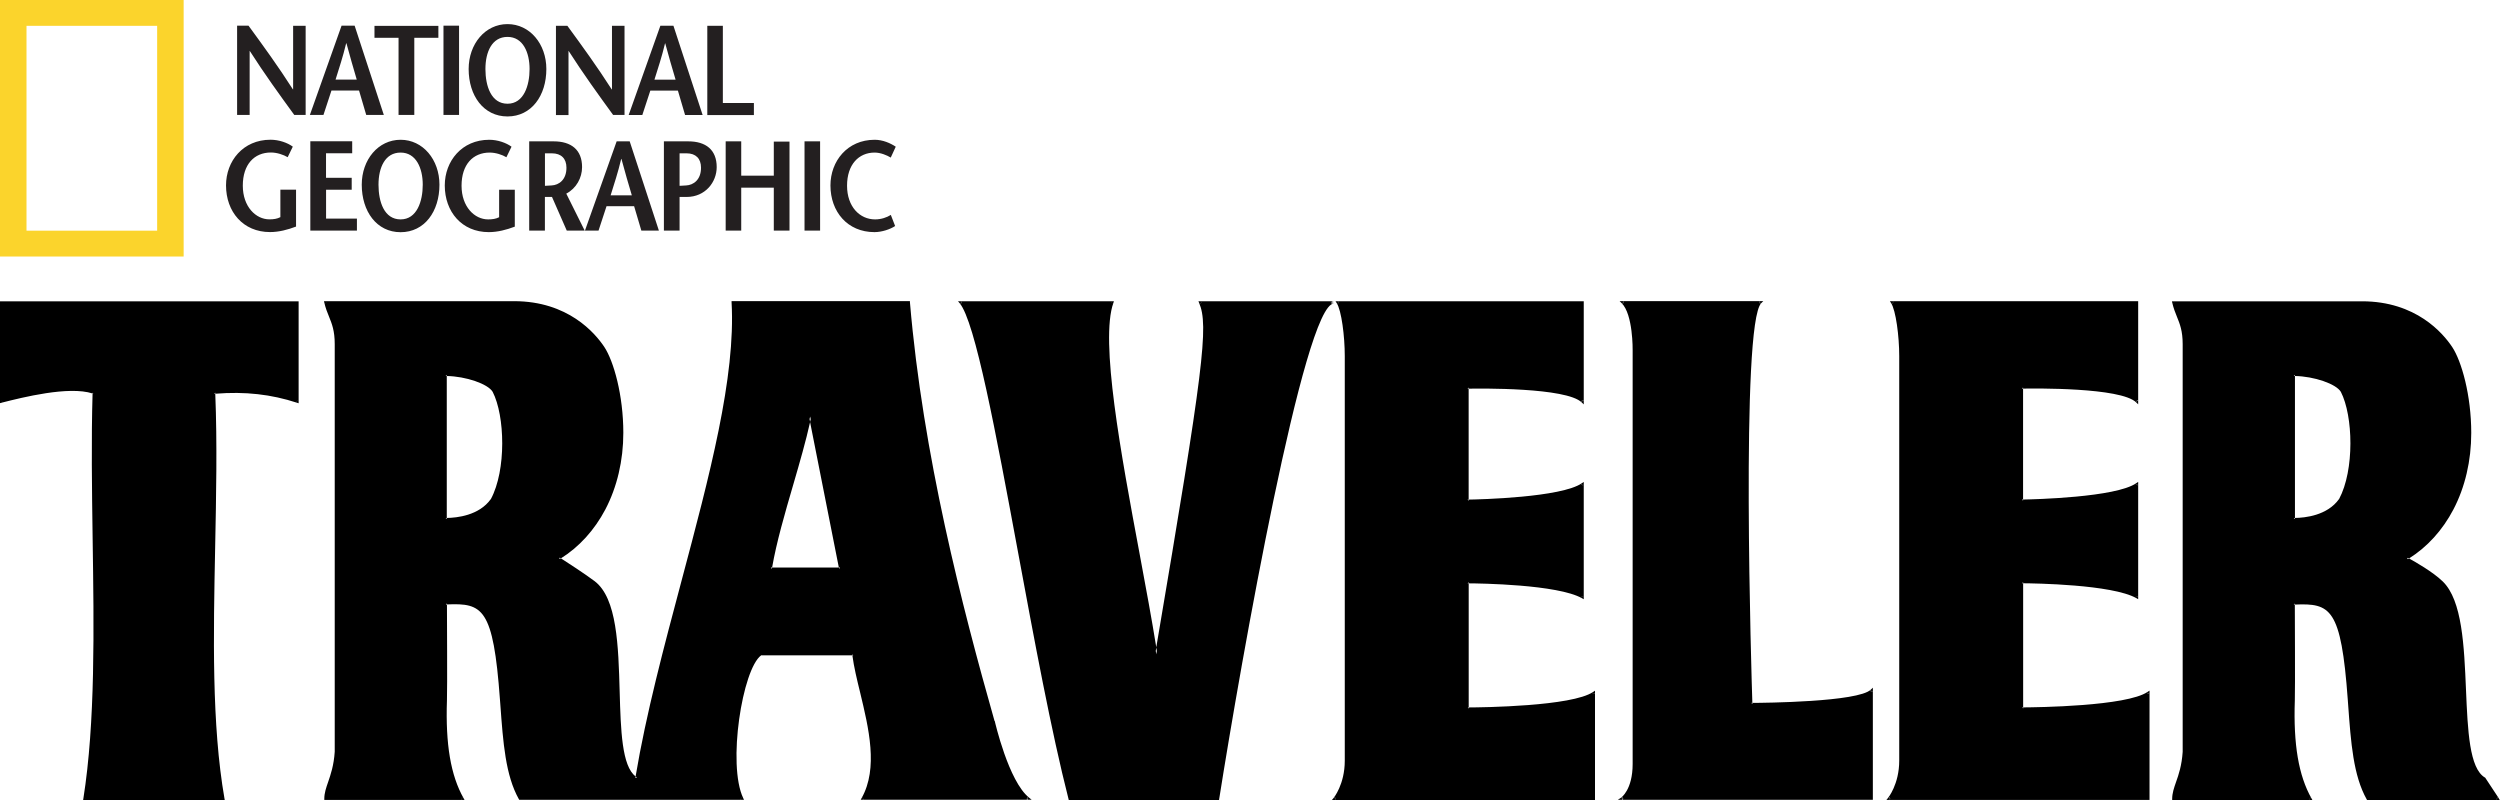 <svg xmlns="http://www.w3.org/2000/svg" width="100" height="32" viewBox="0 0 100 32" fill="none">
    <path fill-rule="evenodd" clip-rule="evenodd" d="M0 16.126L0.059 16.111L0.092 16.101C0.891 15.899 2.75 15.429 3.703 15.739C3.703 15.726 3.703 15.716 3.703 15.704L3.733 15.749C3.733 15.749 3.713 15.744 3.703 15.739C3.649 17.576 3.677 19.575 3.705 21.512C3.759 25.146 3.815 28.905 3.334 31.947L3.326 32H8.99L8.98 31.947C8.463 28.985 8.537 25.388 8.606 21.909C8.647 19.852 8.691 17.726 8.611 15.749C8.596 15.749 8.583 15.749 8.568 15.751L8.611 15.704C8.611 15.719 8.611 15.734 8.611 15.749C9.805 15.654 10.847 15.771 11.884 16.111L11.945 16.131V12.052H0V16.128V16.126ZM3.385 31.915L3.38 31.907H3.385C3.385 31.907 3.385 31.912 3.385 31.915ZM3.426 31.96L3.421 31.952H3.429C3.429 31.952 3.429 31.957 3.429 31.96H3.426ZM8.937 31.907L8.931 31.915C8.931 31.915 8.931 31.91 8.931 31.907H8.939H8.937ZM8.898 31.952L8.89 31.96V31.952H8.898ZM11.902 16.018C11.902 16.018 11.912 16.021 11.917 16.023L11.902 16.033V16.018ZM11.856 16.051L11.871 16.056L11.856 16.066V16.051ZM0.095 16.051V16.063L0.085 16.053C0.085 16.053 0.092 16.053 0.095 16.051ZM0.049 16.016V16.028L0.036 16.018H0.049V16.016ZM39.782 28.842C38.478 24.245 36.914 18.187 36.397 12.087V12.045H29.263V12.092C29.434 15.082 28.377 19.041 27.26 23.237C26.564 25.852 25.842 28.553 25.424 31.056C25.437 31.066 25.453 31.076 25.465 31.086C25.465 31.091 25.465 31.099 25.463 31.106L25.435 31.119C25.435 31.119 25.422 31.109 25.417 31.106C25.419 31.089 25.422 31.074 25.424 31.056C24.874 30.647 24.83 29.204 24.787 27.677C24.736 25.832 24.682 23.928 23.786 23.247C23.409 22.962 22.649 22.47 22.436 22.333C22.421 22.343 22.408 22.351 22.395 22.36C22.387 22.355 22.382 22.353 22.377 22.351V22.318C22.377 22.318 22.387 22.311 22.395 22.308C22.405 22.316 22.418 22.323 22.436 22.335C23.166 21.879 23.78 21.202 24.216 20.374C24.684 19.478 24.933 18.419 24.933 17.314C24.933 15.811 24.549 14.446 24.17 13.874C23.803 13.325 22.723 12.047 20.564 12.047H12.959L12.972 12.102C13.023 12.327 13.092 12.497 13.159 12.661C13.277 12.953 13.389 13.228 13.389 13.762V30.068C13.354 30.617 13.226 30.984 13.126 31.278C13.044 31.515 12.972 31.72 12.972 31.952V31.997H18.582L18.544 31.93C18.029 31.019 17.817 29.771 17.878 28.009C17.896 27.522 17.878 24.574 17.878 24.18C17.863 24.18 17.85 24.18 17.835 24.18L17.878 24.135C17.878 24.135 17.878 24.153 17.878 24.177C19.302 24.12 19.73 24.302 19.998 27.981L20.014 28.191C20.124 29.706 20.219 31.014 20.756 31.97L20.769 31.992H29.76L29.729 31.927C29.089 30.584 29.695 26.761 30.446 26.214H30.428L30.453 26.207C30.453 26.207 30.448 26.214 30.446 26.214H34.092C34.092 26.202 34.087 26.187 34.087 26.174L34.133 26.214H34.095C34.156 26.673 34.276 27.175 34.407 27.707C34.748 29.124 35.137 30.729 34.466 31.922L34.428 31.99H41.267L41.167 31.91C40.34 31.253 39.795 28.862 39.789 28.837L39.782 28.842ZM13.011 12.14L13.021 12.13C13.021 12.13 13.021 12.137 13.023 12.14H13.011ZM13.046 12.095L13.054 12.085C13.054 12.085 13.054 12.092 13.057 12.095H13.046ZM13.013 31.912H13.011L13.016 31.91C13.016 31.91 13.016 31.91 13.016 31.912H13.013ZM18.495 31.91L18.483 31.93C18.483 31.93 18.477 31.917 18.472 31.91H18.495ZM18.467 31.955L18.454 31.977C18.454 31.977 18.447 31.962 18.444 31.955H18.467ZM19.632 19.962V19.967V19.964C19.164 20.621 18.275 20.713 17.868 20.718V20.763L17.825 20.721C17.837 20.721 17.855 20.721 17.871 20.721V15.037C17.855 15.037 17.84 15.037 17.825 15.037L17.868 14.995V15.04C18.634 15.053 19.517 15.354 19.707 15.674C20.198 16.63 20.26 18.801 19.632 19.969V19.962ZM29.675 31.91L29.665 31.927C29.665 31.927 29.66 31.915 29.66 31.91H29.678H29.675ZM29.647 31.955L29.634 31.975C29.634 31.975 29.629 31.962 29.626 31.955H29.647ZM33.575 22.747H33.567L33.559 22.702H30.886C30.886 22.717 30.881 22.732 30.876 22.747H30.868L30.838 22.71C30.838 22.71 30.838 22.705 30.838 22.702H30.884C31.058 21.694 31.398 20.521 31.731 19.383C31.992 18.487 32.236 17.641 32.405 16.877L32.382 16.765C32.389 16.732 32.397 16.695 32.405 16.665H32.407L32.428 16.767C32.42 16.805 32.41 16.842 32.402 16.877L33.554 22.702H33.6V22.71L33.572 22.747H33.575ZM34.504 31.93L34.492 31.91H34.512C34.512 31.91 34.507 31.922 34.502 31.93H34.504ZM34.533 31.977L34.52 31.955H34.543C34.543 31.955 34.535 31.97 34.533 31.977ZM41.095 31.99C41.095 31.99 41.07 31.967 41.057 31.955H41.108L41.095 31.99ZM41.113 31.942C41.113 31.942 41.09 31.92 41.078 31.91H41.126L41.113 31.942ZM99.951 31.93L99.416 31.119L99.411 31.109L99.401 31.104C98.773 30.742 98.709 29.214 98.64 27.597C98.566 25.837 98.489 24.015 97.711 23.259C97.314 22.872 96.582 22.46 96.361 22.338C96.346 22.348 96.333 22.355 96.318 22.366C96.308 22.36 96.302 22.358 96.295 22.353V22.326C96.295 22.326 96.308 22.316 96.315 22.313C96.326 22.318 96.341 22.328 96.361 22.338C97.089 21.881 97.703 21.207 98.136 20.379C98.605 19.483 98.85 18.424 98.85 17.319C98.85 15.816 98.466 14.451 98.087 13.879C97.721 13.33 96.641 12.052 94.482 12.052H86.877L86.89 12.107C86.941 12.332 87.01 12.502 87.076 12.666C87.194 12.958 87.307 13.233 87.307 13.767V30.073C87.271 30.622 87.146 30.989 87.041 31.283C86.959 31.52 86.887 31.725 86.887 31.957V32.002H92.497L92.459 31.935C91.944 31.024 91.732 29.776 91.793 28.014C91.809 27.527 91.793 24.582 91.793 24.185C91.778 24.185 91.763 24.185 91.75 24.185L91.793 24.14C91.793 24.14 91.793 24.157 91.793 24.183C93.217 24.125 93.644 24.307 93.911 27.986L93.926 28.193C94.036 29.708 94.131 31.019 94.669 31.977L94.682 32H99.992L99.946 31.93H99.951ZM86.936 12.14L86.946 12.13C86.946 12.13 86.946 12.137 86.948 12.14H86.936ZM86.974 12.095L86.982 12.085C86.982 12.085 86.982 12.092 86.982 12.095H86.972H86.974ZM86.941 31.912H86.938L86.943 31.91C86.943 31.91 86.943 31.91 86.943 31.912H86.941ZM92.423 31.91L92.41 31.93C92.41 31.93 92.403 31.917 92.4 31.91H92.423ZM92.395 31.955L92.382 31.977C92.382 31.977 92.374 31.962 92.372 31.955H92.395ZM93.56 19.962V19.967C93.56 19.967 93.56 19.967 93.56 19.964C93.091 20.621 92.203 20.713 91.796 20.718V20.763L91.752 20.721C91.765 20.721 91.783 20.721 91.798 20.721V15.037C91.783 15.037 91.768 15.037 91.752 15.037L91.796 14.995V15.04C92.561 15.053 93.445 15.354 93.634 15.674C94.126 16.63 94.187 18.801 93.56 19.969V19.962ZM99.872 31.977L99.857 31.952H99.887L99.874 31.977H99.872ZM99.898 31.932L99.882 31.907H99.913L99.9 31.932H99.898ZM53.238 12.14C53.281 12.112 53.322 12.095 53.361 12.095H53.225C53.274 12.067 53.32 12.05 53.361 12.05H47.937L47.963 12.112C48.355 13.026 48.147 14.718 46.25 25.897C46.258 25.945 46.265 25.992 46.273 26.04C46.265 26.084 46.258 26.127 46.25 26.172C46.242 26.127 46.235 26.082 46.23 26.037C46.237 25.992 46.245 25.945 46.252 25.897C46.073 24.782 45.838 23.514 45.587 22.168C44.839 18.16 43.992 13.62 44.537 12.11L44.557 12.05H38.32L38.384 12.125C39.006 12.854 39.838 17.326 40.717 22.064C41.372 25.6 42.05 29.254 42.742 31.965L42.75 32H48.762L48.767 31.962C49.64 26.449 52.168 12.142 53.358 12.142H53.235L53.238 12.14ZM48.009 12.14L48.019 12.122C48.019 12.122 48.025 12.132 48.027 12.14H48.009ZM48.04 12.095L48.053 12.077C48.053 12.077 48.058 12.09 48.06 12.095H48.042H48.04ZM44.486 12.127L44.496 12.14H44.483C44.483 12.14 44.486 12.13 44.488 12.127H44.486ZM44.452 12.08L44.463 12.095H44.447C44.447 12.095 44.447 12.085 44.452 12.08ZM38.422 12.14L38.435 12.112C38.435 12.112 38.448 12.13 38.453 12.14H38.422ZM38.443 12.095L38.455 12.065C38.455 12.065 38.471 12.085 38.476 12.095H38.44H38.443ZM58.751 28.298V28.343L58.71 28.298H58.707C58.707 28.298 58.707 28.298 58.71 28.298C58.72 28.298 58.738 28.298 58.748 28.298V23.334C58.72 23.334 58.705 23.334 58.702 23.334L58.748 23.289V23.334C59.168 23.336 62.305 23.376 63.281 23.93L63.35 23.97V19.278L63.276 19.328C62.456 19.899 59.176 19.977 58.746 19.984V20.029L58.7 19.984C58.7 19.984 58.718 19.984 58.746 19.984V15.547C58.72 15.547 58.702 15.547 58.7 15.547L58.746 15.502V15.547C59.179 15.539 62.651 15.494 63.27 16.098L63.35 16.176V12.05H53.42L53.466 12.12C53.66 12.414 53.791 13.455 53.791 14.241V30.427C53.791 31.383 53.343 31.92 53.34 31.925L53.276 32H63.8V27.627L63.726 27.677C62.884 28.253 59.296 28.296 58.746 28.298H58.751ZM63.306 19.388L63.332 19.4C63.332 19.4 63.314 19.41 63.306 19.415V19.388ZM63.306 23.841C63.306 23.841 63.322 23.848 63.329 23.851L63.306 23.863V23.838V23.841ZM63.26 19.363L63.286 19.375C63.286 19.375 63.268 19.385 63.26 19.39V19.363ZM63.26 23.868C63.26 23.868 63.276 23.875 63.281 23.878L63.26 23.89V23.868ZM63.306 16.006C63.306 16.006 63.329 16.023 63.34 16.033L63.306 16.046V16.006ZM63.26 16.026C63.26 16.026 63.281 16.043 63.291 16.051L63.26 16.063V16.026ZM53.507 12.137L53.52 12.117C53.52 12.117 53.527 12.132 53.53 12.137H53.507ZM53.532 12.092L53.545 12.067C53.545 12.067 53.553 12.082 53.558 12.092H53.532ZM53.379 31.905H53.412C53.412 31.905 53.397 31.925 53.392 31.932L53.379 31.905ZM53.415 31.98L53.402 31.95H53.438C53.427 31.965 53.417 31.977 53.415 31.98ZM63.757 27.734L63.785 27.747C63.785 27.747 63.767 27.757 63.757 27.762V27.734ZM63.711 27.739V27.712L63.736 27.724C63.736 27.724 63.721 27.734 63.711 27.739ZM80.928 28.296V28.341L80.888 28.296H80.885C80.885 28.296 80.885 28.296 80.888 28.296C80.898 28.296 80.916 28.296 80.926 28.296V23.331C80.898 23.331 80.882 23.331 80.88 23.331L80.926 23.287V23.331C81.343 23.334 84.483 23.374 85.458 23.928L85.527 23.968V19.276L85.453 19.326C84.634 19.897 81.353 19.974 80.923 19.982V20.027L80.877 19.982C80.877 19.982 80.895 19.982 80.923 19.982V15.544C80.898 15.544 80.88 15.544 80.877 15.544L80.923 15.499V15.544C81.356 15.537 84.828 15.492 85.448 16.096L85.527 16.173V12.047H75.595L75.641 12.117C75.835 12.412 75.969 13.453 75.969 14.239V30.425C75.969 31.378 75.52 31.917 75.518 31.922L75.456 31.997H85.981V27.624L85.906 27.674C85.064 28.251 81.477 28.293 80.926 28.296H80.928ZM85.484 19.385L85.512 19.398C85.512 19.398 85.494 19.408 85.484 19.413V19.385ZM85.484 23.838C85.484 23.838 85.499 23.846 85.507 23.848L85.484 23.86V23.836V23.838ZM85.438 19.36L85.463 19.373C85.463 19.373 85.445 19.383 85.438 19.388V19.36ZM85.438 23.866C85.438 23.866 85.453 23.873 85.458 23.875L85.438 23.888V23.866ZM85.484 16.003C85.484 16.003 85.507 16.021 85.517 16.031L85.484 16.043V16.003ZM85.438 16.023C85.438 16.023 85.458 16.041 85.469 16.048L85.438 16.061V16.023ZM75.684 12.135L75.697 12.115C75.697 12.115 75.705 12.13 75.707 12.135H75.684ZM75.71 12.09L75.723 12.065C75.723 12.065 75.73 12.08 75.736 12.09H75.71ZM75.556 31.902H75.59C75.59 31.902 75.574 31.925 75.569 31.93L75.556 31.902ZM75.592 31.977L75.579 31.947H75.615C75.605 31.962 75.595 31.975 75.592 31.977ZM85.934 27.732L85.963 27.744C85.963 27.744 85.945 27.754 85.934 27.759V27.732ZM85.888 27.737V27.709L85.914 27.722C85.914 27.722 85.896 27.732 85.888 27.737ZM70.097 28.116C70.097 28.139 70.097 28.156 70.097 28.159L70.051 28.116H70.094C70.066 27.233 69.616 12.938 70.453 12.122L70.532 12.045H64.784L64.863 12.122C65.327 12.574 65.306 14.002 65.306 14.014V30.557C65.306 31.598 64.843 31.907 64.84 31.91L64.712 31.992H64.866H74.914V27.507L74.834 27.584C74.325 28.081 70.543 28.114 70.097 28.116ZM70.422 12.137H70.386C70.386 12.137 70.402 12.117 70.409 12.107L70.422 12.137ZM70.389 12.06L70.402 12.092H70.366C70.366 12.092 70.381 12.067 70.389 12.06ZM64.896 12.137L64.909 12.107C64.909 12.107 64.927 12.127 64.935 12.137H64.896ZM64.917 12.092L64.93 12.06C64.93 12.06 64.948 12.082 64.958 12.092H64.917ZM64.866 31.905H64.919C64.899 31.925 64.884 31.935 64.876 31.942L64.866 31.905ZM64.891 31.987L64.881 31.95H64.94C64.914 31.97 64.896 31.985 64.894 31.987H64.891ZM74.868 27.637L74.901 27.649C74.901 27.649 74.878 27.667 74.868 27.674V27.637ZM74.821 27.654V27.617L74.852 27.629C74.852 27.629 74.832 27.644 74.821 27.654Z" fill="black"/>
    <path d="M6.284 9.227H1.06V1.033H6.286V9.227H6.284ZM0 0V10.261H7.346V0H0Z" fill="#FBD42C"/>
    <path d="M27.444 7.418C27.383 7.423 27.229 7.428 27.183 7.433V6.133H27.465C27.831 6.133 28.041 6.343 28.041 6.709C28.041 7.189 27.741 7.403 27.444 7.418ZM27.534 5.654H26.556V9.225H27.183V7.878H27.465C28.212 7.878 28.668 7.286 28.668 6.684C28.668 5.991 28.233 5.654 27.531 5.654H27.534ZM35.003 8.776C34.396 8.776 33.882 8.274 33.882 7.428C33.882 6.582 34.348 6.103 34.985 6.103C35.226 6.103 35.477 6.21 35.63 6.303L35.83 5.868C35.615 5.726 35.313 5.591 34.988 5.591C33.894 5.591 33.218 6.445 33.218 7.418C33.218 8.469 33.9 9.285 34.978 9.285C35.28 9.285 35.615 9.168 35.805 9.041L35.633 8.596C35.472 8.699 35.246 8.776 35.006 8.776H35.003ZM32.181 9.225H32.804V5.654H32.181V9.225ZM30.952 7.026H29.649V5.654H29.027V9.225H29.649V7.506H30.952V9.225H31.58V5.664H30.952V7.026ZM24.425 7.813C24.571 7.343 24.717 6.909 24.848 6.358H24.858C25.004 6.909 25.134 7.343 25.273 7.813H24.425ZM24.666 5.654L23.398 9.225H23.941L24.261 8.249H25.365L25.654 9.225H26.356L25.188 5.654H24.666ZM22.059 7.418C21.995 7.423 21.849 7.428 21.798 7.433V6.133H22.077C22.448 6.133 22.658 6.343 22.658 6.709C22.658 7.189 22.361 7.403 22.062 7.418H22.059ZM23.283 6.684C23.283 5.991 22.848 5.654 22.146 5.654H21.168V9.225H21.796V7.878H22.08L22.671 9.225H23.388L22.651 7.745C23.053 7.536 23.283 7.111 23.283 6.684ZM19.965 8.689C19.834 8.756 19.693 8.776 19.524 8.776C18.984 8.776 18.462 8.274 18.462 7.428C18.462 6.582 18.917 6.103 19.588 6.103C19.829 6.103 20.09 6.19 20.256 6.29L20.461 5.868C20.251 5.714 19.911 5.591 19.57 5.591C18.472 5.591 17.791 6.445 17.791 7.418C17.791 8.469 18.472 9.285 19.55 9.285C19.906 9.285 20.256 9.193 20.592 9.066V7.59H19.965V8.686V8.689ZM16.024 8.776C15.368 8.776 15.14 8.072 15.14 7.388C15.14 6.704 15.402 6.103 16.024 6.103C16.646 6.103 16.91 6.729 16.91 7.388C16.91 8.047 16.679 8.776 16.024 8.776ZM16.024 5.591C15.128 5.591 14.47 6.387 14.47 7.388C14.47 8.454 15.066 9.288 16.024 9.288C16.982 9.288 17.578 8.457 17.578 7.388C17.578 6.387 16.918 5.591 16.024 5.591ZM13.041 7.59H14.068V7.111H13.041V6.13H14.088V5.651H12.413V9.223H14.277V8.744H13.043V7.59H13.041ZM11.215 8.686C11.084 8.754 10.944 8.774 10.775 8.774C10.237 8.774 9.712 8.272 9.712 7.426C9.712 6.58 10.168 6.1 10.836 6.1C11.077 6.1 11.338 6.188 11.507 6.288L11.712 5.866C11.502 5.711 11.161 5.589 10.821 5.589C9.722 5.589 9.041 6.442 9.041 7.416C9.041 8.467 9.722 9.283 10.8 9.283C11.156 9.283 11.507 9.19 11.842 9.063V7.588H11.215V8.684V8.686ZM30.153 4.121H28.914V1.031H28.292V4.603H30.156V4.124L30.153 4.121ZM26.599 1.733H26.609C26.755 2.284 26.886 2.718 27.024 3.188H26.177C26.323 2.718 26.471 2.284 26.602 1.733H26.599ZM26.013 3.624H27.116L27.403 4.6H28.105L26.937 1.029H26.415L25.147 4.6H25.693L26.013 3.624ZM22.74 2.037H22.745C23.337 2.961 23.928 3.777 24.525 4.598H24.981V1.031H24.479V3.577H24.469C23.882 2.659 23.291 1.847 22.694 1.031H22.238V4.603H22.74V2.042V2.037ZM20.3 1.476C20.922 1.476 21.183 2.102 21.183 2.761C21.183 3.42 20.953 4.149 20.3 4.149C19.647 4.149 19.417 3.445 19.417 2.761C19.417 2.077 19.678 1.476 20.3 1.476ZM20.3 4.658C21.258 4.658 21.854 3.827 21.854 2.761C21.854 1.76 21.194 0.964 20.3 0.964C19.406 0.964 18.746 1.76 18.746 2.761C18.746 3.827 19.342 4.658 20.3 4.658ZM18.362 1.026H17.739V4.598H18.362V1.031V1.026ZM15.944 4.598H16.572V1.513H17.535V1.034H14.979V1.513H15.942V4.605L15.944 4.598ZM13.422 3.185C13.568 2.716 13.714 2.282 13.847 1.73H13.857C14.004 2.282 14.134 2.716 14.27 3.185H13.422ZM15.353 4.598L14.185 1.026H13.663L12.395 4.598H12.938L13.258 3.622H14.362L14.649 4.598H15.35H15.353ZM11.725 3.572H11.714C11.128 2.654 10.536 1.842 9.94 1.026H9.484V4.598H9.986V2.037H9.991C10.582 2.961 11.174 3.777 11.771 4.598H12.226V1.031H11.725V3.577V3.572Z" fill="#231F20"/>
 
</svg>
